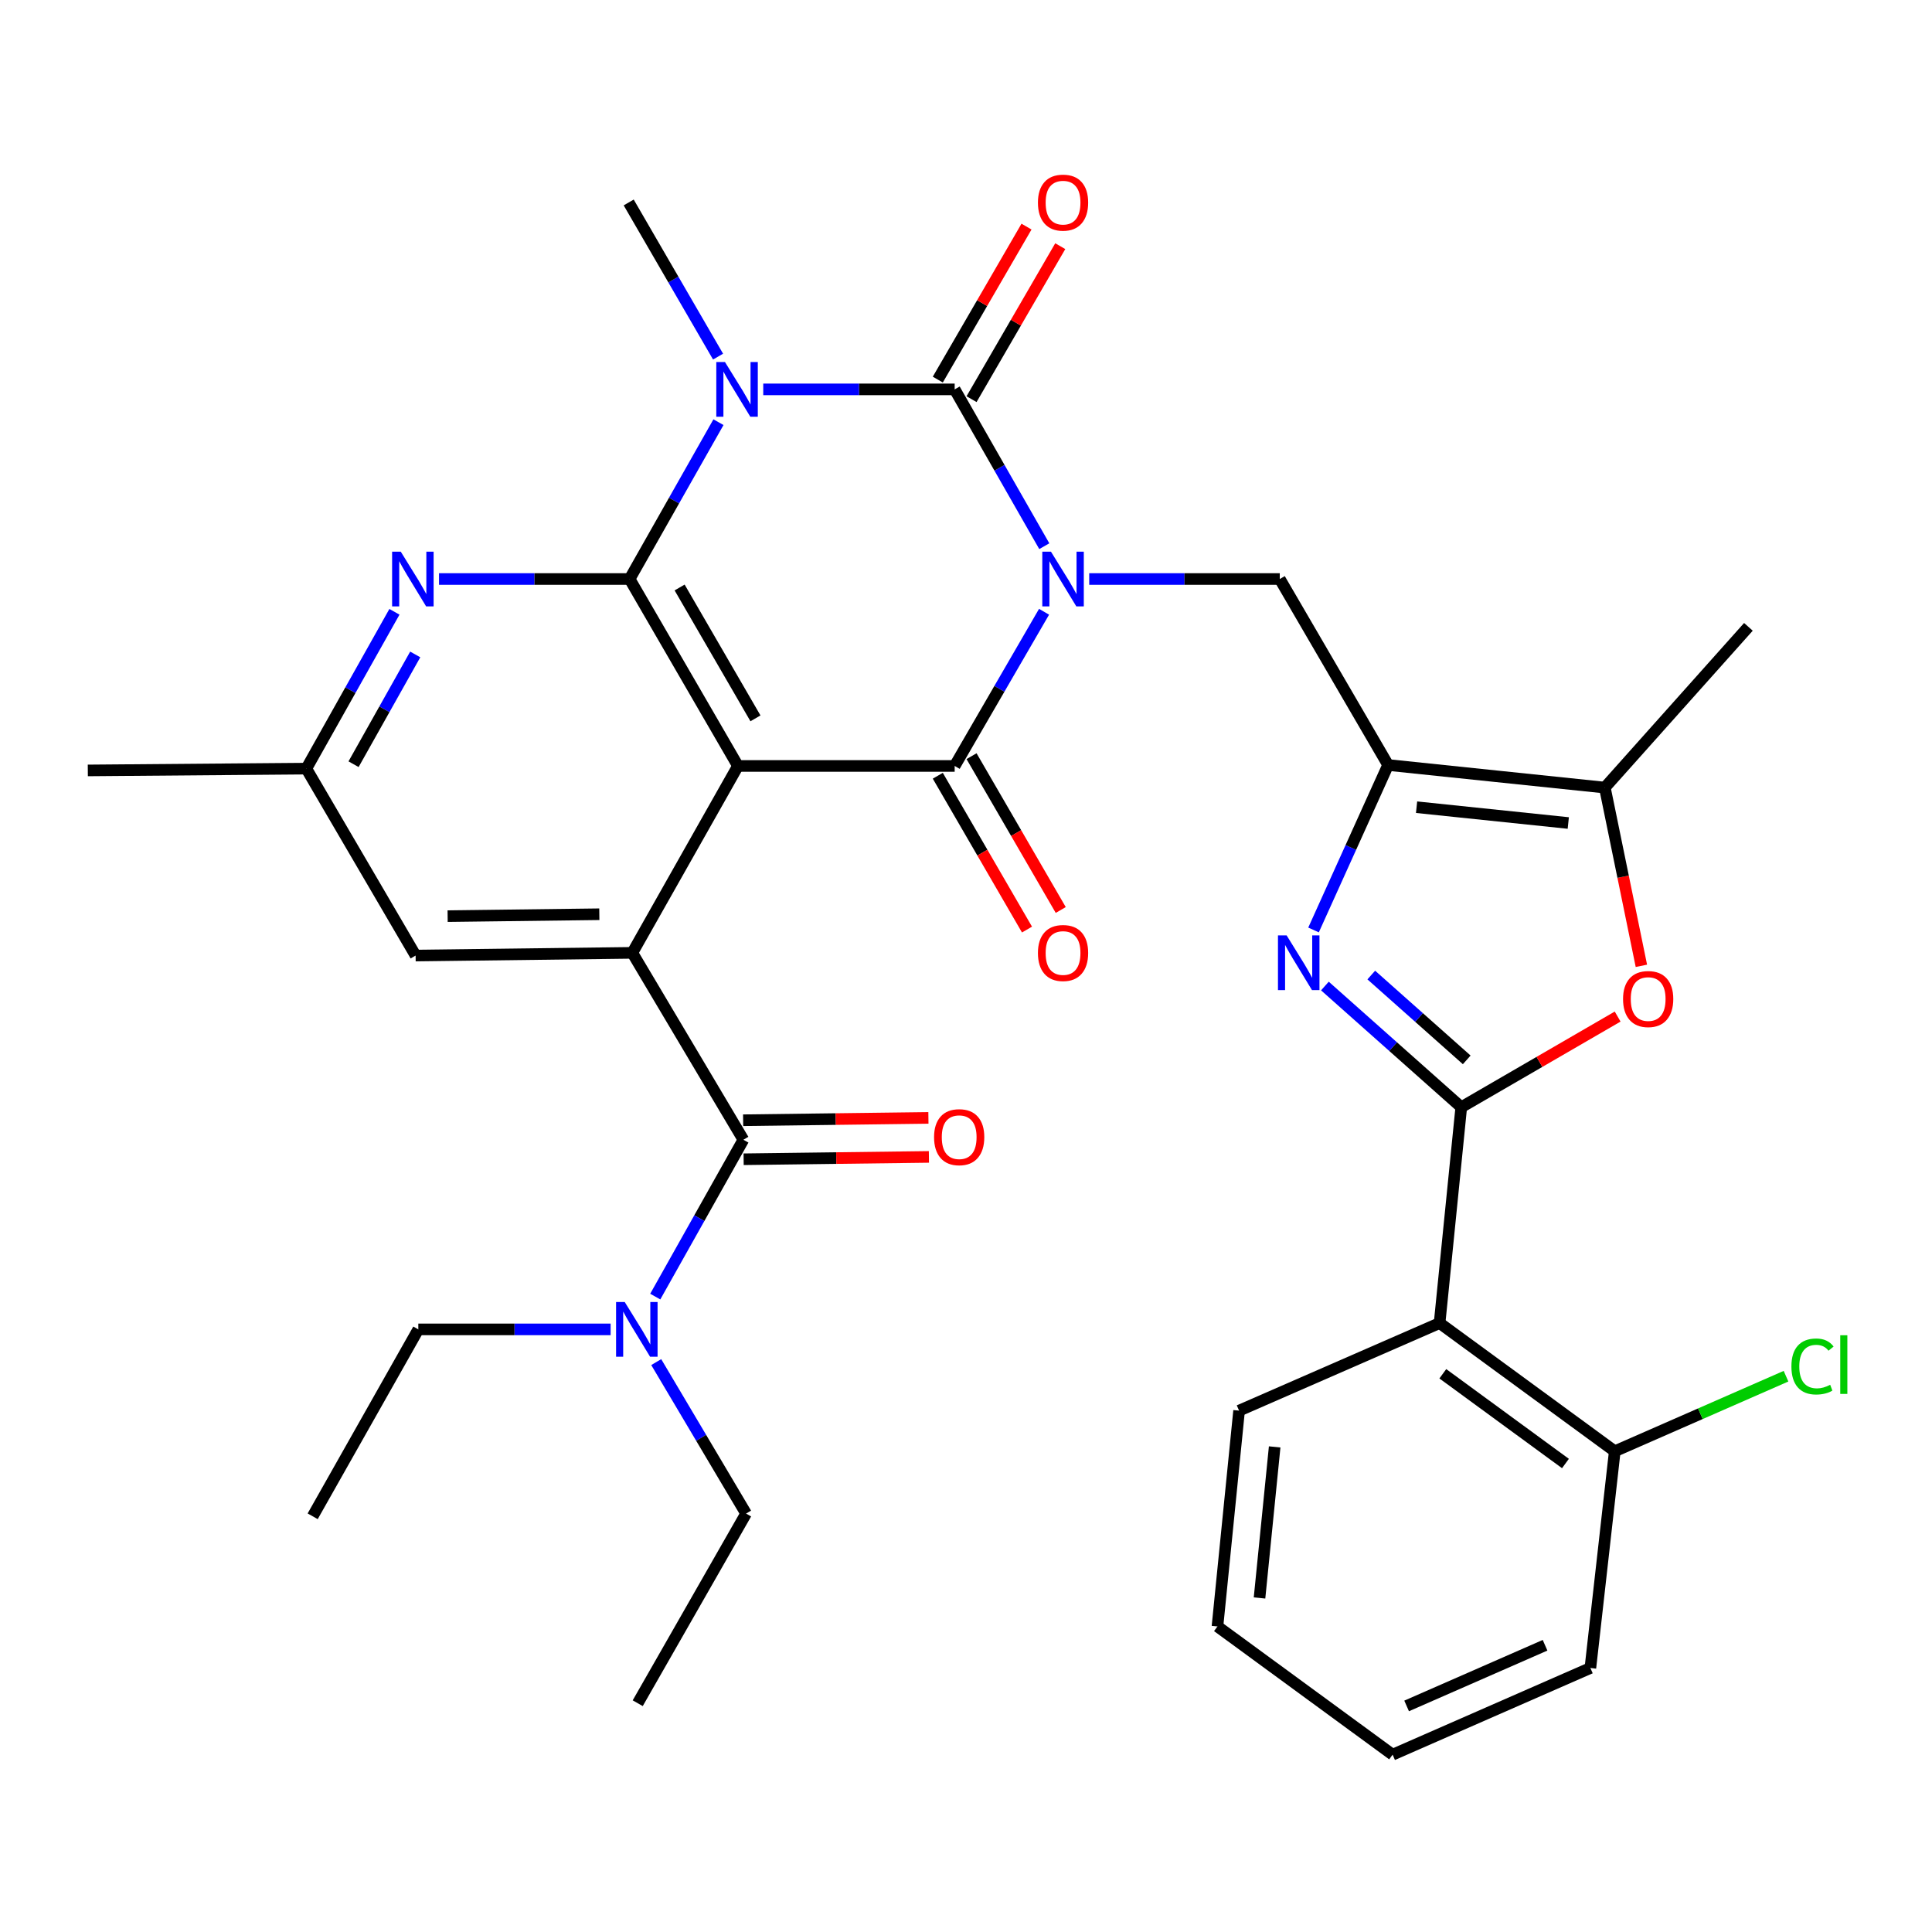 <?xml version='1.0' encoding='iso-8859-1'?>
<svg version='1.1' baseProfile='full'
              xmlns='http://www.w3.org/2000/svg'
                      xmlns:rdkit='http://www.rdkit.org/xml'
                      xmlns:xlink='http://www.w3.org/1999/xlink'
                  xml:space='preserve'
width='1000px' height='1000px' viewBox='0 0 1000 1000'>
<!-- END OF HEADER -->
<rect style='opacity:1.0;fill:#FFFFFF;stroke:none' width='1000' height='1000' x='0' y='0'> </rect>
<path class='bond-0' d='M 540.524,282.71 L 517.33,242.125' style='fill:none;fill-rule:evenodd;stroke:#0000FF;stroke-width:6px;stroke-linecap:butt;stroke-linejoin:miter;stroke-opacity:1' />
<path class='bond-0' d='M 517.33,242.125 L 494.136,201.541' style='fill:none;fill-rule:evenodd;stroke:#000000;stroke-width:6px;stroke-linecap:butt;stroke-linejoin:miter;stroke-opacity:1' />
<path class='bond-3' d='M 540.402,316.652 L 517.269,356.556' style='fill:none;fill-rule:evenodd;stroke:#0000FF;stroke-width:6px;stroke-linecap:butt;stroke-linejoin:miter;stroke-opacity:1' />
<path class='bond-3' d='M 517.269,356.556 L 494.136,396.46' style='fill:none;fill-rule:evenodd;stroke:#000000;stroke-width:6px;stroke-linecap:butt;stroke-linejoin:miter;stroke-opacity:1' />
<path class='bond-9' d='M 563.776,299.696 L 613.093,299.696' style='fill:none;fill-rule:evenodd;stroke:#0000FF;stroke-width:6px;stroke-linecap:butt;stroke-linejoin:miter;stroke-opacity:1' />
<path class='bond-9' d='M 613.093,299.696 L 662.41,299.696' style='fill:none;fill-rule:evenodd;stroke:#000000;stroke-width:6px;stroke-linecap:butt;stroke-linejoin:miter;stroke-opacity:1' />
<path class='bond-1' d='M 494.136,201.541 L 444.595,201.541' style='fill:none;fill-rule:evenodd;stroke:#000000;stroke-width:6px;stroke-linecap:butt;stroke-linejoin:miter;stroke-opacity:1' />
<path class='bond-1' d='M 444.595,201.541 L 395.053,201.541' style='fill:none;fill-rule:evenodd;stroke:#0000FF;stroke-width:6px;stroke-linecap:butt;stroke-linejoin:miter;stroke-opacity:1' />
<path class='bond-15' d='M 502.871,206.606 L 525.829,167.013' style='fill:none;fill-rule:evenodd;stroke:#000000;stroke-width:6px;stroke-linecap:butt;stroke-linejoin:miter;stroke-opacity:1' />
<path class='bond-15' d='M 525.829,167.013 L 548.787,127.42' style='fill:none;fill-rule:evenodd;stroke:#FF0000;stroke-width:6px;stroke-linecap:butt;stroke-linejoin:miter;stroke-opacity:1' />
<path class='bond-15' d='M 485.401,196.476 L 508.359,156.883' style='fill:none;fill-rule:evenodd;stroke:#000000;stroke-width:6px;stroke-linecap:butt;stroke-linejoin:miter;stroke-opacity:1' />
<path class='bond-15' d='M 508.359,156.883 L 531.317,117.29' style='fill:none;fill-rule:evenodd;stroke:#FF0000;stroke-width:6px;stroke-linecap:butt;stroke-linejoin:miter;stroke-opacity:1' />
<path class='bond-22' d='M 371.668,184.585 L 348.541,144.692' style='fill:none;fill-rule:evenodd;stroke:#0000FF;stroke-width:6px;stroke-linecap:butt;stroke-linejoin:miter;stroke-opacity:1' />
<path class='bond-22' d='M 348.541,144.692 L 325.414,104.799' style='fill:none;fill-rule:evenodd;stroke:#000000;stroke-width:6px;stroke-linecap:butt;stroke-linejoin:miter;stroke-opacity:1' />
<path class='bond-34' d='M 371.877,218.521 L 348.881,259.109' style='fill:none;fill-rule:evenodd;stroke:#0000FF;stroke-width:6px;stroke-linecap:butt;stroke-linejoin:miter;stroke-opacity:1' />
<path class='bond-34' d='M 348.881,259.109 L 325.885,299.696' style='fill:none;fill-rule:evenodd;stroke:#000000;stroke-width:6px;stroke-linecap:butt;stroke-linejoin:miter;stroke-opacity:1' />
<path class='bond-2' d='M 381.969,396.46 L 494.136,396.46' style='fill:none;fill-rule:evenodd;stroke:#000000;stroke-width:6px;stroke-linecap:butt;stroke-linejoin:miter;stroke-opacity:1' />
<path class='bond-4' d='M 381.969,396.46 L 325.885,299.696' style='fill:none;fill-rule:evenodd;stroke:#000000;stroke-width:6px;stroke-linecap:butt;stroke-linejoin:miter;stroke-opacity:1' />
<path class='bond-4' d='M 391.028,371.819 L 351.769,304.084' style='fill:none;fill-rule:evenodd;stroke:#000000;stroke-width:6px;stroke-linecap:butt;stroke-linejoin:miter;stroke-opacity:1' />
<path class='bond-8' d='M 381.969,396.46 L 327.287,493.19' style='fill:none;fill-rule:evenodd;stroke:#000000;stroke-width:6px;stroke-linecap:butt;stroke-linejoin:miter;stroke-opacity:1' />
<path class='bond-16' d='M 485.402,401.525 L 508.486,441.333' style='fill:none;fill-rule:evenodd;stroke:#000000;stroke-width:6px;stroke-linecap:butt;stroke-linejoin:miter;stroke-opacity:1' />
<path class='bond-16' d='M 508.486,441.333 L 531.571,481.14' style='fill:none;fill-rule:evenodd;stroke:#FF0000;stroke-width:6px;stroke-linecap:butt;stroke-linejoin:miter;stroke-opacity:1' />
<path class='bond-16' d='M 502.871,391.394 L 525.956,431.202' style='fill:none;fill-rule:evenodd;stroke:#000000;stroke-width:6px;stroke-linecap:butt;stroke-linejoin:miter;stroke-opacity:1' />
<path class='bond-16' d='M 525.956,431.202 L 549.04,471.009' style='fill:none;fill-rule:evenodd;stroke:#FF0000;stroke-width:6px;stroke-linecap:butt;stroke-linejoin:miter;stroke-opacity:1' />
<path class='bond-14' d='M 325.885,299.696 L 276.562,299.696' style='fill:none;fill-rule:evenodd;stroke:#000000;stroke-width:6px;stroke-linecap:butt;stroke-linejoin:miter;stroke-opacity:1' />
<path class='bond-14' d='M 276.562,299.696 L 227.239,299.696' style='fill:none;fill-rule:evenodd;stroke:#0000FF;stroke-width:6px;stroke-linecap:butt;stroke-linejoin:miter;stroke-opacity:1' />
<path class='bond-5' d='M 756.347,573.092 L 721.058,541.728' style='fill:none;fill-rule:evenodd;stroke:#000000;stroke-width:6px;stroke-linecap:butt;stroke-linejoin:miter;stroke-opacity:1' />
<path class='bond-5' d='M 721.058,541.728 L 685.769,510.364' style='fill:none;fill-rule:evenodd;stroke:#0000FF;stroke-width:6px;stroke-linecap:butt;stroke-linejoin:miter;stroke-opacity:1' />
<path class='bond-5' d='M 759.176,548.588 L 734.473,526.634' style='fill:none;fill-rule:evenodd;stroke:#000000;stroke-width:6px;stroke-linecap:butt;stroke-linejoin:miter;stroke-opacity:1' />
<path class='bond-5' d='M 734.473,526.634 L 709.771,504.679' style='fill:none;fill-rule:evenodd;stroke:#0000FF;stroke-width:6px;stroke-linecap:butt;stroke-linejoin:miter;stroke-opacity:1' />
<path class='bond-12' d='M 756.347,573.092 L 745.128,684.811' style='fill:none;fill-rule:evenodd;stroke:#000000;stroke-width:6px;stroke-linecap:butt;stroke-linejoin:miter;stroke-opacity:1' />
<path class='bond-35' d='M 756.347,573.092 L 796.82,549.633' style='fill:none;fill-rule:evenodd;stroke:#000000;stroke-width:6px;stroke-linecap:butt;stroke-linejoin:miter;stroke-opacity:1' />
<path class='bond-35' d='M 796.82,549.633 L 837.293,526.174' style='fill:none;fill-rule:evenodd;stroke:#FF0000;stroke-width:6px;stroke-linecap:butt;stroke-linejoin:miter;stroke-opacity:1' />
<path class='bond-6' d='M 679.886,481.349 L 699.184,438.658' style='fill:none;fill-rule:evenodd;stroke:#0000FF;stroke-width:6px;stroke-linecap:butt;stroke-linejoin:miter;stroke-opacity:1' />
<path class='bond-6' d='M 699.184,438.658 L 718.483,395.966' style='fill:none;fill-rule:evenodd;stroke:#000000;stroke-width:6px;stroke-linecap:butt;stroke-linejoin:miter;stroke-opacity:1' />
<path class='bond-7' d='M 718.483,395.966 L 662.41,299.696' style='fill:none;fill-rule:evenodd;stroke:#000000;stroke-width:6px;stroke-linecap:butt;stroke-linejoin:miter;stroke-opacity:1' />
<path class='bond-13' d='M 718.483,395.966 L 830.661,407.656' style='fill:none;fill-rule:evenodd;stroke:#000000;stroke-width:6px;stroke-linecap:butt;stroke-linejoin:miter;stroke-opacity:1' />
<path class='bond-13' d='M 733.216,417.805 L 811.741,425.988' style='fill:none;fill-rule:evenodd;stroke:#000000;stroke-width:6px;stroke-linecap:butt;stroke-linejoin:miter;stroke-opacity:1' />
<path class='bond-11' d='M 327.287,493.19 L 384.773,589.932' style='fill:none;fill-rule:evenodd;stroke:#000000;stroke-width:6px;stroke-linecap:butt;stroke-linejoin:miter;stroke-opacity:1' />
<path class='bond-17' d='M 327.287,493.19 L 215.12,494.592' style='fill:none;fill-rule:evenodd;stroke:#000000;stroke-width:6px;stroke-linecap:butt;stroke-linejoin:miter;stroke-opacity:1' />
<path class='bond-17' d='M 310.21,473.208 L 231.692,474.189' style='fill:none;fill-rule:evenodd;stroke:#000000;stroke-width:6px;stroke-linecap:butt;stroke-linejoin:miter;stroke-opacity:1' />
<path class='bond-10' d='M 849.579,499.908 L 840.12,453.782' style='fill:none;fill-rule:evenodd;stroke:#FF0000;stroke-width:6px;stroke-linecap:butt;stroke-linejoin:miter;stroke-opacity:1' />
<path class='bond-10' d='M 840.12,453.782 L 830.661,407.656' style='fill:none;fill-rule:evenodd;stroke:#000000;stroke-width:6px;stroke-linecap:butt;stroke-linejoin:miter;stroke-opacity:1' />
<path class='bond-18' d='M 384.773,589.932 L 361.966,630.522' style='fill:none;fill-rule:evenodd;stroke:#000000;stroke-width:6px;stroke-linecap:butt;stroke-linejoin:miter;stroke-opacity:1' />
<path class='bond-18' d='M 361.966,630.522 L 339.159,671.112' style='fill:none;fill-rule:evenodd;stroke:#0000FF;stroke-width:6px;stroke-linecap:butt;stroke-linejoin:miter;stroke-opacity:1' />
<path class='bond-21' d='M 384.901,600.028 L 432.853,599.421' style='fill:none;fill-rule:evenodd;stroke:#000000;stroke-width:6px;stroke-linecap:butt;stroke-linejoin:miter;stroke-opacity:1' />
<path class='bond-21' d='M 432.853,599.421 L 480.805,598.814' style='fill:none;fill-rule:evenodd;stroke:#FF0000;stroke-width:6px;stroke-linecap:butt;stroke-linejoin:miter;stroke-opacity:1' />
<path class='bond-21' d='M 384.646,579.835 L 432.597,579.228' style='fill:none;fill-rule:evenodd;stroke:#000000;stroke-width:6px;stroke-linecap:butt;stroke-linejoin:miter;stroke-opacity:1' />
<path class='bond-21' d='M 432.597,579.228 L 480.549,578.622' style='fill:none;fill-rule:evenodd;stroke:#FF0000;stroke-width:6px;stroke-linecap:butt;stroke-linejoin:miter;stroke-opacity:1' />
<path class='bond-20' d='M 745.128,684.811 L 835.8,751.171' style='fill:none;fill-rule:evenodd;stroke:#000000;stroke-width:6px;stroke-linecap:butt;stroke-linejoin:miter;stroke-opacity:1' />
<path class='bond-20' d='M 746.802,711.061 L 810.272,757.513' style='fill:none;fill-rule:evenodd;stroke:#000000;stroke-width:6px;stroke-linecap:butt;stroke-linejoin:miter;stroke-opacity:1' />
<path class='bond-24' d='M 745.128,684.811 L 641.352,730.147' style='fill:none;fill-rule:evenodd;stroke:#000000;stroke-width:6px;stroke-linecap:butt;stroke-linejoin:miter;stroke-opacity:1' />
<path class='bond-25' d='M 830.661,407.656 L 904.976,324.456' style='fill:none;fill-rule:evenodd;stroke:#000000;stroke-width:6px;stroke-linecap:butt;stroke-linejoin:miter;stroke-opacity:1' />
<path class='bond-36' d='M 204.158,316.67 L 181.356,357.255' style='fill:none;fill-rule:evenodd;stroke:#0000FF;stroke-width:6px;stroke-linecap:butt;stroke-linejoin:miter;stroke-opacity:1' />
<path class='bond-36' d='M 181.356,357.255 L 158.553,397.84' style='fill:none;fill-rule:evenodd;stroke:#000000;stroke-width:6px;stroke-linecap:butt;stroke-linejoin:miter;stroke-opacity:1' />
<path class='bond-36' d='M 214.923,338.737 L 198.961,367.147' style='fill:none;fill-rule:evenodd;stroke:#0000FF;stroke-width:6px;stroke-linecap:butt;stroke-linejoin:miter;stroke-opacity:1' />
<path class='bond-36' d='M 198.961,367.147 L 183,395.556' style='fill:none;fill-rule:evenodd;stroke:#000000;stroke-width:6px;stroke-linecap:butt;stroke-linejoin:miter;stroke-opacity:1' />
<path class='bond-19' d='M 215.12,494.592 L 158.553,397.84' style='fill:none;fill-rule:evenodd;stroke:#000000;stroke-width:6px;stroke-linecap:butt;stroke-linejoin:miter;stroke-opacity:1' />
<path class='bond-26' d='M 339.664,705.018 L 362.92,744.222' style='fill:none;fill-rule:evenodd;stroke:#0000FF;stroke-width:6px;stroke-linecap:butt;stroke-linejoin:miter;stroke-opacity:1' />
<path class='bond-26' d='M 362.92,744.222 L 386.176,783.426' style='fill:none;fill-rule:evenodd;stroke:#000000;stroke-width:6px;stroke-linecap:butt;stroke-linejoin:miter;stroke-opacity:1' />
<path class='bond-27' d='M 316.053,688.087 L 266.288,688.087' style='fill:none;fill-rule:evenodd;stroke:#0000FF;stroke-width:6px;stroke-linecap:butt;stroke-linejoin:miter;stroke-opacity:1' />
<path class='bond-27' d='M 266.288,688.087 L 216.522,688.087' style='fill:none;fill-rule:evenodd;stroke:#000000;stroke-width:6px;stroke-linecap:butt;stroke-linejoin:miter;stroke-opacity:1' />
<path class='bond-28' d='M 158.553,397.84 L 45.455,398.771' style='fill:none;fill-rule:evenodd;stroke:#000000;stroke-width:6px;stroke-linecap:butt;stroke-linejoin:miter;stroke-opacity:1' />
<path class='bond-23' d='M 835.8,751.171 L 880.118,731.744' style='fill:none;fill-rule:evenodd;stroke:#000000;stroke-width:6px;stroke-linecap:butt;stroke-linejoin:miter;stroke-opacity:1' />
<path class='bond-23' d='M 880.118,731.744 L 924.437,712.318' style='fill:none;fill-rule:evenodd;stroke:#00CC00;stroke-width:6px;stroke-linecap:butt;stroke-linejoin:miter;stroke-opacity:1' />
<path class='bond-29' d='M 835.8,751.171 L 823.178,863.35' style='fill:none;fill-rule:evenodd;stroke:#000000;stroke-width:6px;stroke-linecap:butt;stroke-linejoin:miter;stroke-opacity:1' />
<path class='bond-30' d='M 641.352,730.147 L 630.155,841.843' style='fill:none;fill-rule:evenodd;stroke:#000000;stroke-width:6px;stroke-linecap:butt;stroke-linejoin:miter;stroke-opacity:1' />
<path class='bond-30' d='M 659.766,748.915 L 651.928,827.103' style='fill:none;fill-rule:evenodd;stroke:#000000;stroke-width:6px;stroke-linecap:butt;stroke-linejoin:miter;stroke-opacity:1' />
<path class='bond-32' d='M 386.176,783.426 L 330.081,881.581' style='fill:none;fill-rule:evenodd;stroke:#000000;stroke-width:6px;stroke-linecap:butt;stroke-linejoin:miter;stroke-opacity:1' />
<path class='bond-31' d='M 216.522,688.087 L 161.84,784.828' style='fill:none;fill-rule:evenodd;stroke:#000000;stroke-width:6px;stroke-linecap:butt;stroke-linejoin:miter;stroke-opacity:1' />
<path class='bond-37' d='M 823.178,863.35 L 720.816,908.215' style='fill:none;fill-rule:evenodd;stroke:#000000;stroke-width:6px;stroke-linecap:butt;stroke-linejoin:miter;stroke-opacity:1' />
<path class='bond-37' d='M 799.717,851.584 L 728.064,882.989' style='fill:none;fill-rule:evenodd;stroke:#000000;stroke-width:6px;stroke-linecap:butt;stroke-linejoin:miter;stroke-opacity:1' />
<path class='bond-33' d='M 630.155,841.843 L 720.816,908.215' style='fill:none;fill-rule:evenodd;stroke:#000000;stroke-width:6px;stroke-linecap:butt;stroke-linejoin:miter;stroke-opacity:1' />
<path  class='atom-0' d='M 543.971 285.536
L 553.251 300.536
Q 554.171 302.016, 555.651 304.696
Q 557.131 307.376, 557.211 307.536
L 557.211 285.536
L 560.971 285.536
L 560.971 313.856
L 557.091 313.856
L 547.131 297.456
Q 545.971 295.536, 544.731 293.336
Q 543.531 291.136, 543.171 290.456
L 543.171 313.856
L 539.491 313.856
L 539.491 285.536
L 543.971 285.536
' fill='#0000FF'/>
<path  class='atom-2' d='M 375.237 187.381
L 384.517 202.381
Q 385.437 203.861, 386.917 206.541
Q 388.397 209.221, 388.477 209.381
L 388.477 187.381
L 392.237 187.381
L 392.237 215.701
L 388.357 215.701
L 378.397 199.301
Q 377.237 197.381, 375.997 195.181
Q 374.797 192.981, 374.437 192.301
L 374.437 215.701
L 370.757 215.701
L 370.757 187.381
L 375.237 187.381
' fill='#0000FF'/>
<path  class='atom-7' d='M 665.955 484.157
L 675.235 499.157
Q 676.155 500.637, 677.635 503.317
Q 679.115 505.997, 679.195 506.157
L 679.195 484.157
L 682.955 484.157
L 682.955 512.477
L 679.075 512.477
L 669.115 496.077
Q 667.955 494.157, 666.715 491.957
Q 665.515 489.757, 665.155 489.077
L 665.155 512.477
L 661.475 512.477
L 661.475 484.157
L 665.955 484.157
' fill='#0000FF'/>
<path  class='atom-11' d='M 840.088 517.099
Q 840.088 510.299, 843.448 506.499
Q 846.808 502.699, 853.088 502.699
Q 859.368 502.699, 862.728 506.499
Q 866.088 510.299, 866.088 517.099
Q 866.088 523.979, 862.688 527.899
Q 859.288 531.779, 853.088 531.779
Q 846.848 531.779, 843.448 527.899
Q 840.088 524.019, 840.088 517.099
M 853.088 528.579
Q 857.408 528.579, 859.728 525.699
Q 862.088 522.779, 862.088 517.099
Q 862.088 511.539, 859.728 508.739
Q 857.408 505.899, 853.088 505.899
Q 848.768 505.899, 846.408 508.699
Q 844.088 511.499, 844.088 517.099
Q 844.088 522.819, 846.408 525.699
Q 848.768 528.579, 853.088 528.579
' fill='#FF0000'/>
<path  class='atom-15' d='M 207.435 285.536
L 216.715 300.536
Q 217.635 302.016, 219.115 304.696
Q 220.595 307.376, 220.675 307.536
L 220.675 285.536
L 224.435 285.536
L 224.435 313.856
L 220.555 313.856
L 210.595 297.456
Q 209.435 295.536, 208.195 293.336
Q 206.995 291.136, 206.635 290.456
L 206.635 313.856
L 202.955 313.856
L 202.955 285.536
L 207.435 285.536
' fill='#0000FF'/>
<path  class='atom-16' d='M 537.231 104.879
Q 537.231 98.079, 540.591 94.279
Q 543.951 90.479, 550.231 90.479
Q 556.511 90.479, 559.871 94.279
Q 563.231 98.079, 563.231 104.879
Q 563.231 111.759, 559.831 115.679
Q 556.431 119.559, 550.231 119.559
Q 543.991 119.559, 540.591 115.679
Q 537.231 111.799, 537.231 104.879
M 550.231 116.359
Q 554.551 116.359, 556.871 113.479
Q 559.231 110.559, 559.231 104.879
Q 559.231 99.319, 556.871 96.519
Q 554.551 93.679, 550.231 93.679
Q 545.911 93.679, 543.551 96.479
Q 541.231 99.279, 541.231 104.879
Q 541.231 110.599, 543.551 113.479
Q 545.911 116.359, 550.231 116.359
' fill='#FF0000'/>
<path  class='atom-17' d='M 537.231 493.27
Q 537.231 486.47, 540.591 482.67
Q 543.951 478.87, 550.231 478.87
Q 556.511 478.87, 559.871 482.67
Q 563.231 486.47, 563.231 493.27
Q 563.231 500.15, 559.831 504.07
Q 556.431 507.95, 550.231 507.95
Q 543.991 507.95, 540.591 504.07
Q 537.231 500.19, 537.231 493.27
M 550.231 504.75
Q 554.551 504.75, 556.871 501.87
Q 559.231 498.95, 559.231 493.27
Q 559.231 487.71, 556.871 484.91
Q 554.551 482.07, 550.231 482.07
Q 545.911 482.07, 543.551 484.87
Q 541.231 487.67, 541.231 493.27
Q 541.231 498.99, 543.551 501.87
Q 545.911 504.75, 550.231 504.75
' fill='#FF0000'/>
<path  class='atom-19' d='M 323.361 673.927
L 332.641 688.927
Q 333.561 690.407, 335.041 693.087
Q 336.521 695.767, 336.601 695.927
L 336.601 673.927
L 340.361 673.927
L 340.361 702.247
L 336.481 702.247
L 326.521 685.847
Q 325.361 683.927, 324.121 681.727
Q 322.921 679.527, 322.561 678.847
L 322.561 702.247
L 318.881 702.247
L 318.881 673.927
L 323.361 673.927
' fill='#0000FF'/>
<path  class='atom-22' d='M 483.47 588.598
Q 483.47 581.798, 486.83 577.998
Q 490.19 574.198, 496.47 574.198
Q 502.75 574.198, 506.11 577.998
Q 509.47 581.798, 509.47 588.598
Q 509.47 595.478, 506.07 599.398
Q 502.67 603.278, 496.47 603.278
Q 490.23 603.278, 486.83 599.398
Q 483.47 595.518, 483.47 588.598
M 496.47 600.078
Q 500.79 600.078, 503.11 597.198
Q 505.47 594.278, 505.47 588.598
Q 505.47 583.038, 503.11 580.238
Q 500.79 577.398, 496.47 577.398
Q 492.15 577.398, 489.79 580.198
Q 487.47 582.998, 487.47 588.598
Q 487.47 594.318, 489.79 597.198
Q 492.15 600.078, 496.47 600.078
' fill='#FF0000'/>
<path  class='atom-24' d='M 927.231 707.286
Q 927.231 700.246, 930.511 696.566
Q 933.831 692.846, 940.111 692.846
Q 945.951 692.846, 949.071 696.966
L 946.431 699.126
Q 944.151 696.126, 940.111 696.126
Q 935.831 696.126, 933.551 699.006
Q 931.311 701.846, 931.311 707.286
Q 931.311 712.886, 933.631 715.766
Q 935.991 718.646, 940.551 718.646
Q 943.671 718.646, 947.311 716.766
L 948.431 719.766
Q 946.951 720.726, 944.711 721.286
Q 942.471 721.846, 939.991 721.846
Q 933.831 721.846, 930.511 718.086
Q 927.231 714.326, 927.231 707.286
' fill='#00CC00'/>
<path  class='atom-24' d='M 952.511 691.126
L 956.191 691.126
L 956.191 721.486
L 952.511 721.486
L 952.511 691.126
' fill='#00CC00'/>
</svg>
